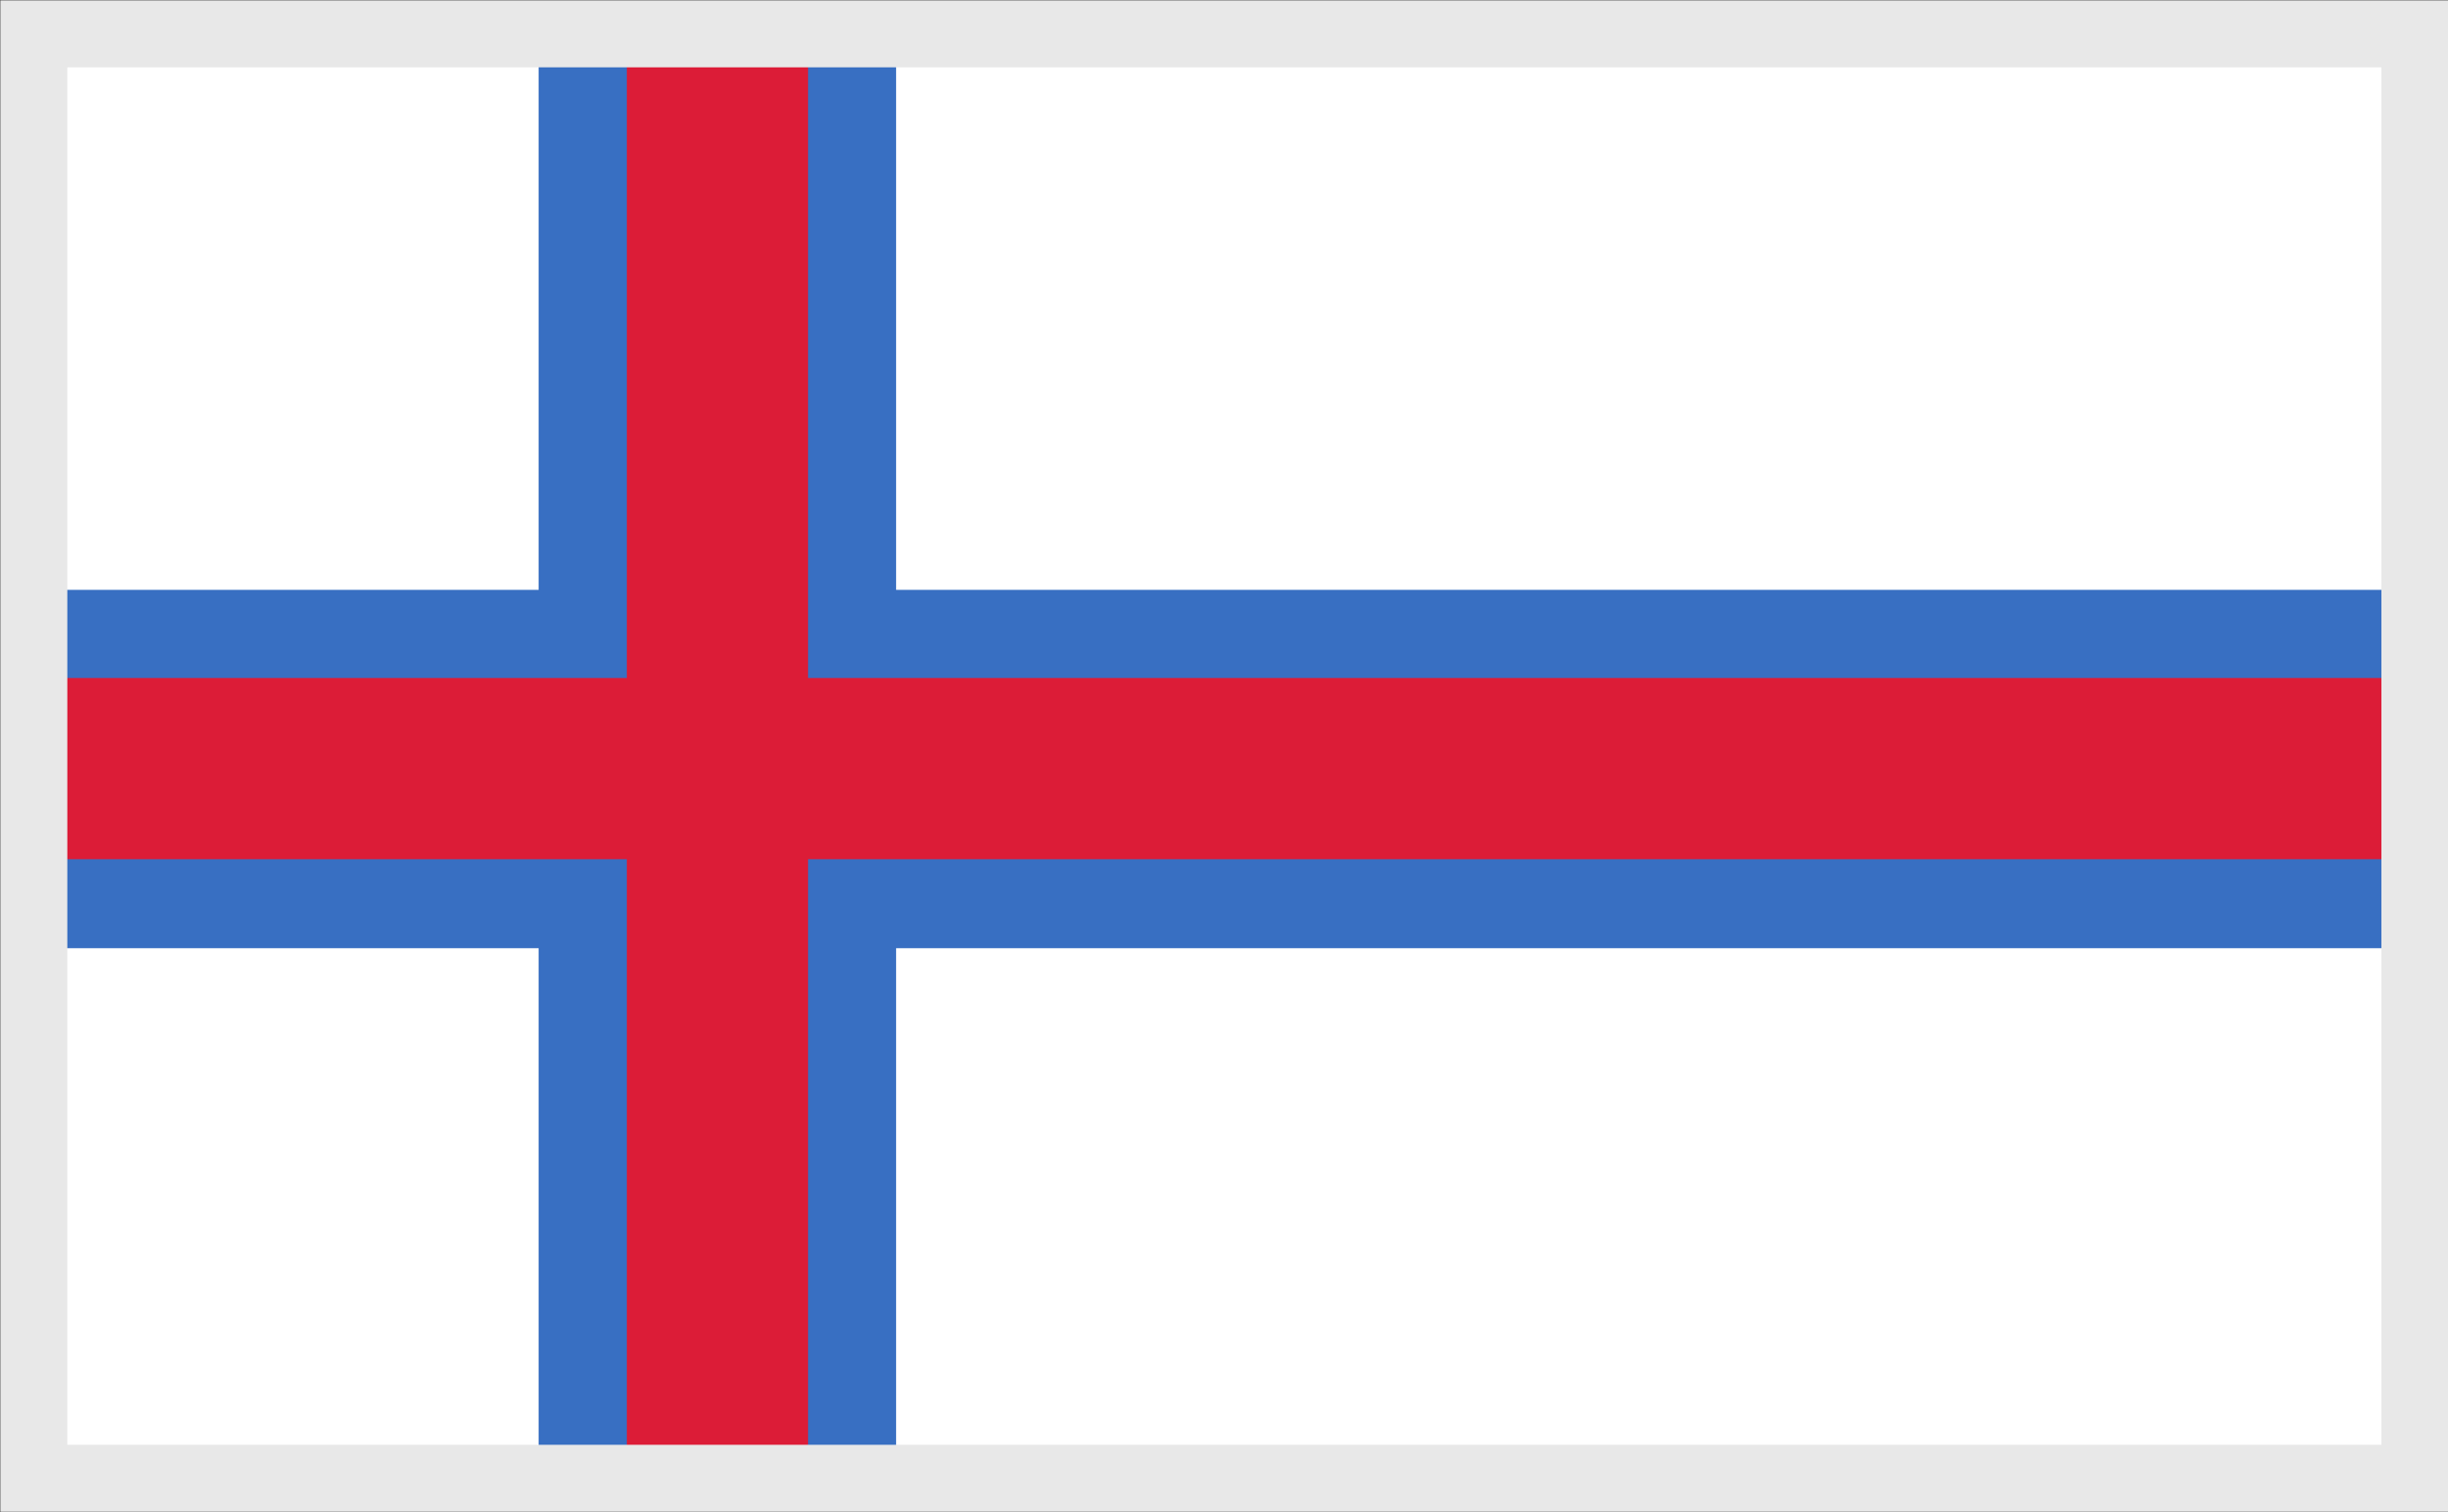 <?xml version="1.0" encoding="utf-8"?>
<!-- Generator: Adobe Illustrator 23.0.2, SVG Export Plug-In . SVG Version: 6.00 Build 0)  -->
<svg version="1.1" id="Layer_1" xmlns="http://www.w3.org/2000/svg" xmlns:xlink="http://www.w3.org/1999/xlink" x="0px" y="0px"
	 width="34px" height="21px" viewBox="0 0 34 21" enable-background="new 0 0 34 21" xml:space="preserve">
<rect x="0" y="0" width="34" height="21" fill="#333333" stroke="none"/>
<title>Language_icon_3</title>
<g>
	<defs>
		<rect id="SVGID_1_" x="0.47" y="0.47" width="33.07" height="20.06"/>
	</defs>
	<clipPath id="SVGID_2_">
		<use xlink:href="#SVGID_1_"  overflow="visible"/>
	</clipPath>
</g>
<g>
	<defs>
		<rect id="_Rectangle_2" x="0.47" y="0.47" width="33.07" height="20.06"/>
	</defs>
	<clipPath id="_Rectangle_2_1_">
		<use xlink:href="#_Rectangle_2"  overflow="visible"/>
	</clipPath>
	<g clip-path="url(#_Rectangle_2_1_)">
		<g>
			<defs>
				<rect id="SVGID_3_" y="0.71" width="34.18" height="19.938"/>
			</defs>
			<clipPath id="SVGID_4_">
				<use xlink:href="#SVGID_3_"  overflow="visible"/>
			</clipPath>
			<rect y="0.71" clip-path="url(#SVGID_4_)" fill="#FFFFFF" width="34.18" height="19.938"/>
			<rect x="7.481" y="0.71" clip-path="url(#SVGID_4_)" fill="#386FC2" width="4.965" height="19.938"/>
			<rect y="8.192" clip-path="url(#SVGID_4_)" fill="#386FC2" width="34.18" height="4.976"/>
			<rect y="9.416" clip-path="url(#SVGID_4_)" fill="#DC1C37" width="34.18" height="2.517"/>
			<rect x="8.706" y="0.71" clip-path="url(#SVGID_4_)" fill="#DC1C37" width="2.517" height="19.938"/>
		</g>
	</g>
	<use xlink:href="#_Rectangle_2"  overflow="visible" fill="none" stroke="#E8E8E8" stroke-width="0.93" stroke-miterlimit="10"/>
</g>
</svg>
